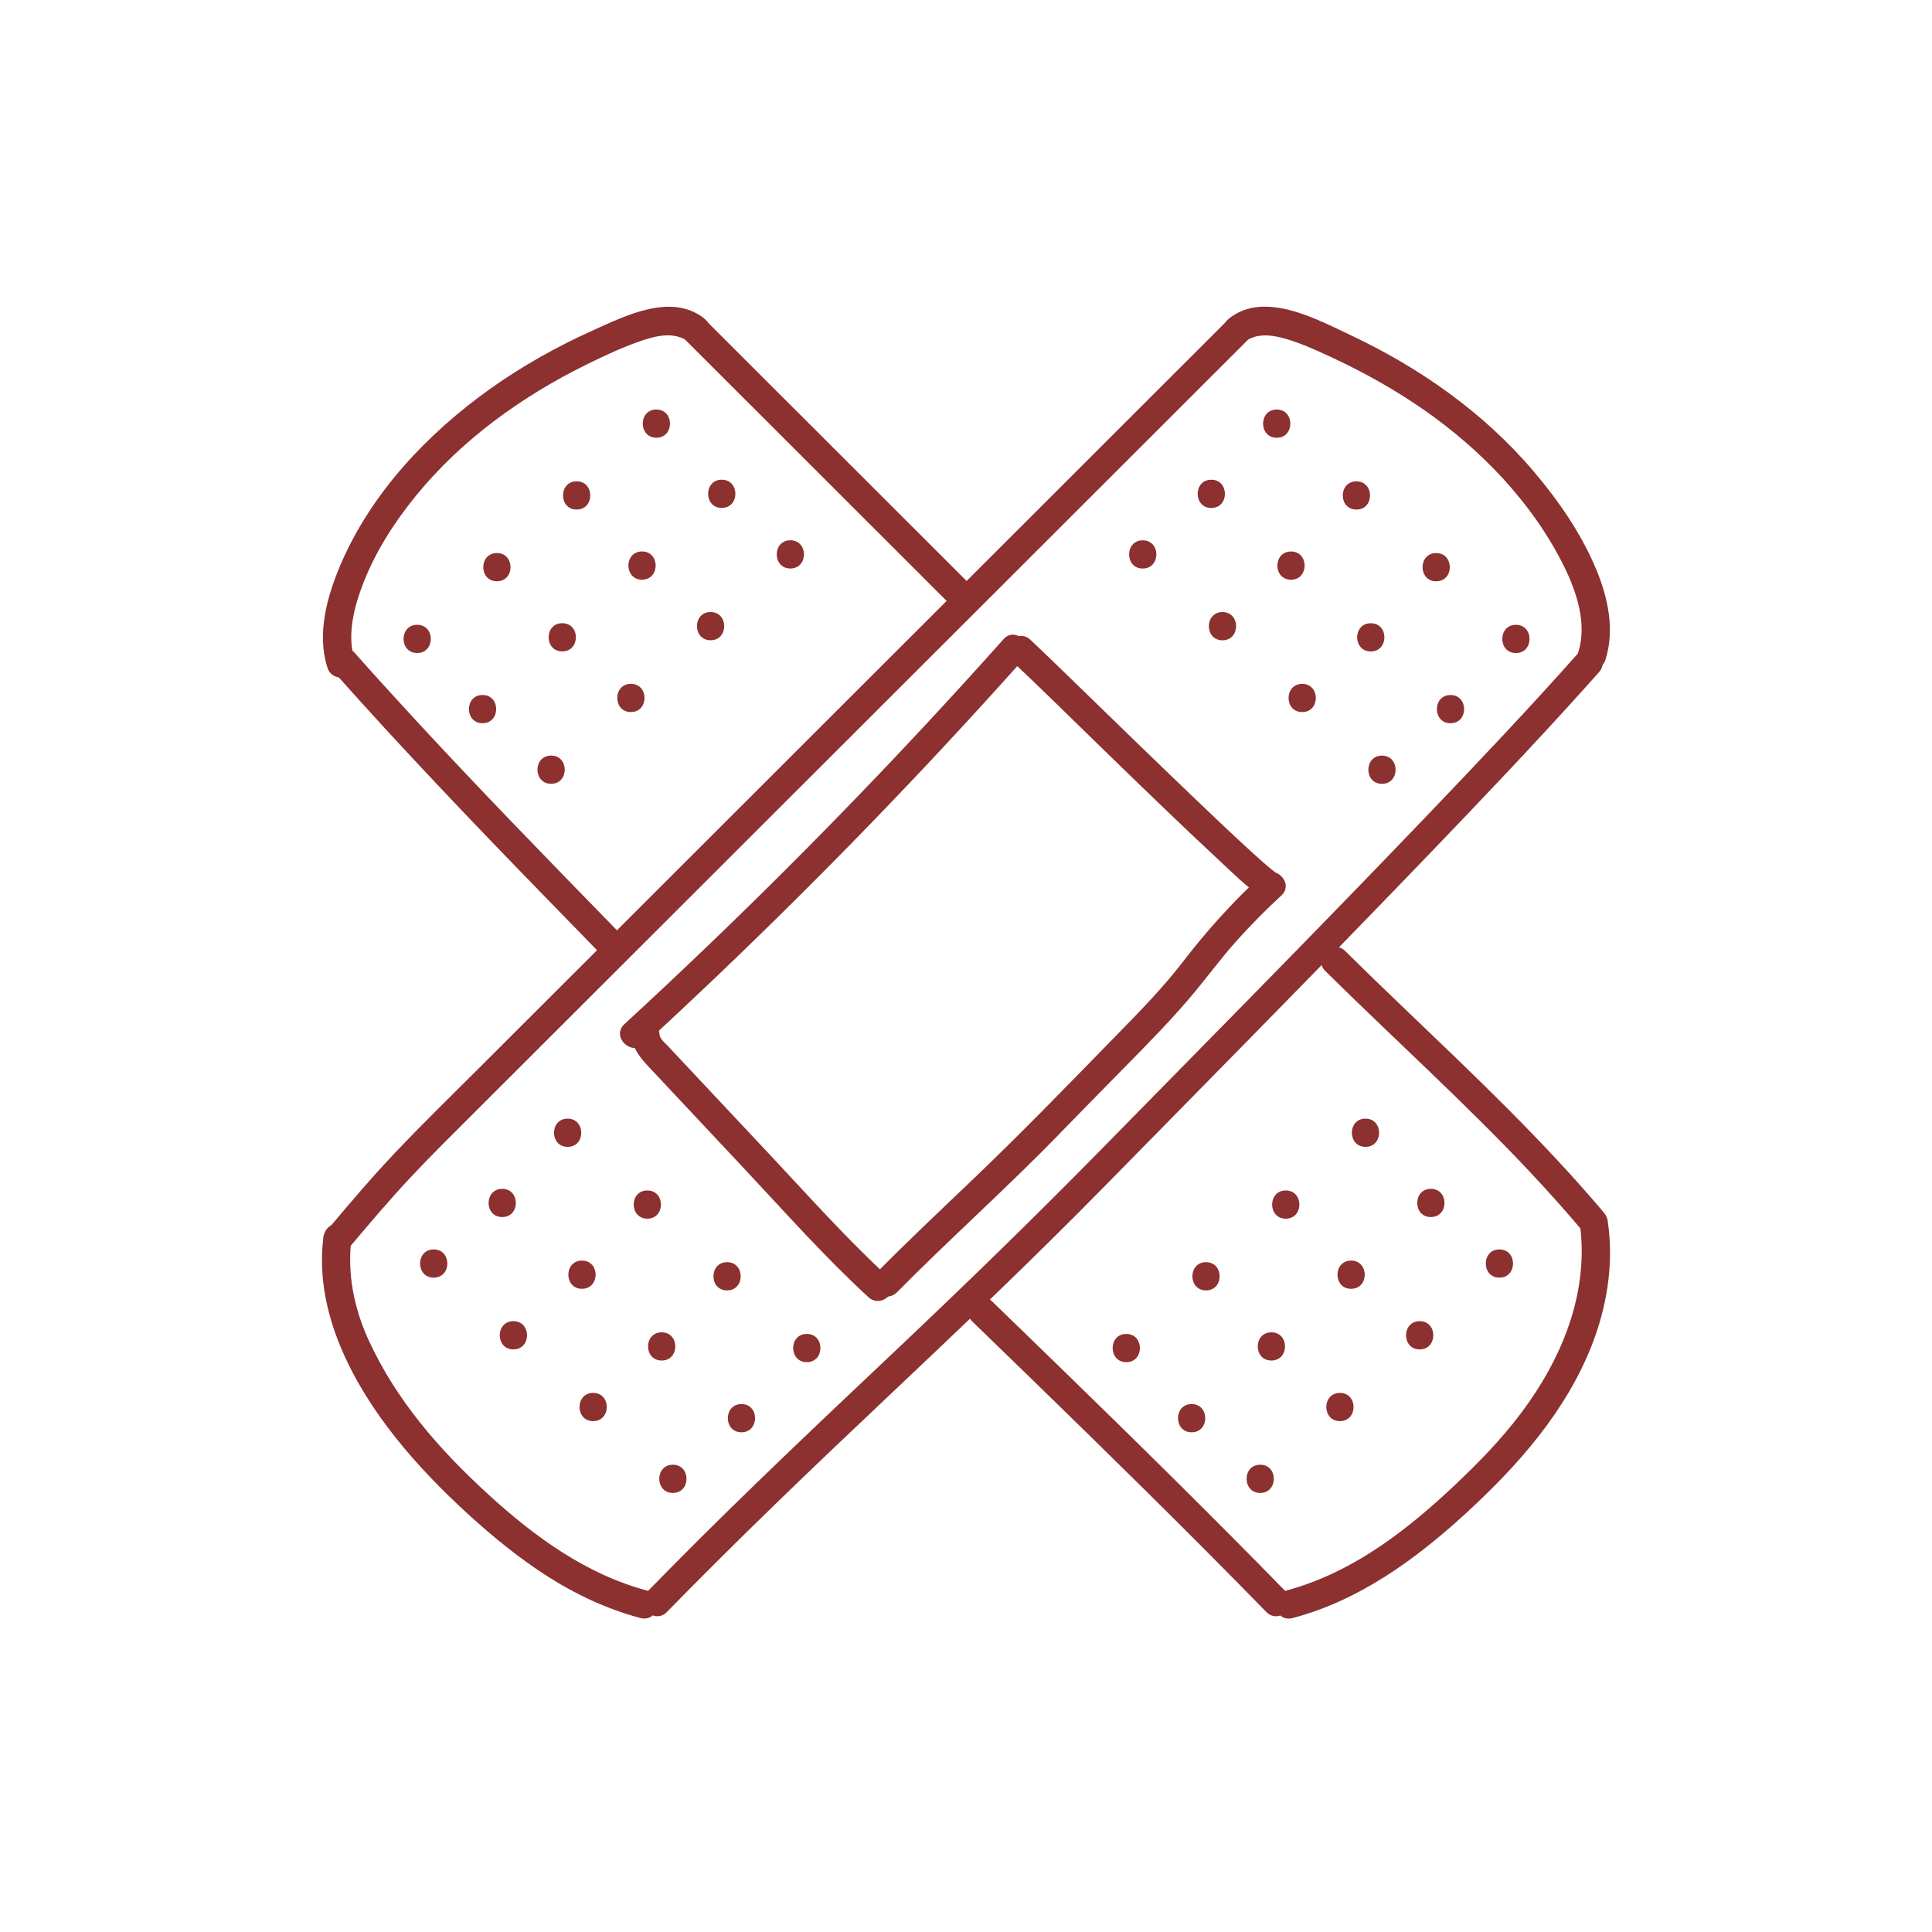 <?xml version="1.0" encoding="UTF-8"?> <svg xmlns="http://www.w3.org/2000/svg" width="126" height="126" viewBox="0 0 126 126" fill="none"> <g clip-path="url(#clip0_109_795)"> <path d="M21.085 80.752C20.538 85.229 22.653 89.587 25.279 93.084C26.674 94.94 28.262 96.625 29.947 98.209C31.543 99.708 33.22 101.129 35.032 102.361C37.093 103.763 39.355 104.886 41.768 105.522C42.914 105.824 43.406 104.046 42.256 103.748C38.255 102.698 34.854 100.215 31.845 97.461C28.672 94.56 25.857 91.353 24.048 87.414C23.076 85.295 22.638 83.072 22.921 80.748C22.983 80.252 22.456 79.826 21.999 79.826C21.453 79.826 21.139 80.252 21.077 80.748H21.085V80.752Z" fill="#8C3030"></path> <path d="M22.79 81.345C24.068 79.831 25.347 78.316 26.698 76.868C28.108 75.361 29.584 73.912 31.044 72.452C35.127 68.374 39.209 64.295 43.292 60.217C51.41 52.102 59.532 43.991 67.654 35.881C72.217 31.322 76.78 26.767 81.339 22.208C82.179 21.367 80.878 20.066 80.037 20.907C71.873 29.064 63.704 37.225 55.539 45.382C47.417 53.492 39.298 61.607 31.176 69.722C29.363 71.53 27.527 73.32 25.765 75.179C24.278 76.748 22.879 78.398 21.485 80.048C21.163 80.427 21.113 80.977 21.485 81.349C21.814 81.678 22.465 81.733 22.786 81.349L22.79 81.345Z" fill="#8C3030"></path> <path d="M81.14 22.312C81.961 21.693 82.933 21.832 83.867 22.103C84.932 22.413 85.954 22.89 86.957 23.358C89.018 24.319 91.005 25.438 92.872 26.736C96.606 29.335 99.976 32.832 102.005 36.942C102.846 38.646 103.512 40.711 102.931 42.531C102.567 43.662 104.345 44.146 104.705 43.019C105.321 41.094 104.871 38.995 104.12 37.178C103.14 34.815 101.676 32.697 100.03 30.752C96.776 26.91 92.574 23.97 88.038 21.836C85.834 20.798 82.515 18.985 80.218 20.721C79.823 21.019 79.614 21.515 79.889 21.979C80.117 22.37 80.749 22.611 81.148 22.308L81.14 22.312Z" fill="#8C3030"></path> <path d="M43.489 105.134C48.137 100.374 52.94 95.772 57.778 91.206C62.584 86.67 67.372 82.115 72.004 77.401C75.18 74.171 78.352 70.941 81.525 67.71C85.375 63.787 89.217 59.851 93.028 55.889C96.487 52.291 99.934 48.673 103.277 44.962C103.614 44.587 103.951 44.215 104.284 43.835C105.066 42.952 103.769 41.643 102.983 42.534C99.787 46.136 96.468 49.634 93.141 53.112C89.322 57.105 85.464 61.06 81.598 65.007C78.368 68.303 75.126 71.588 71.896 74.884C67.41 79.458 62.813 83.916 58.157 88.316C53.428 92.786 48.695 97.252 44.112 101.877C43.47 102.523 42.831 103.178 42.191 103.829C41.362 104.677 42.664 105.982 43.493 105.13L43.489 105.134Z" fill="#8C3030"></path> <path d="M42.023 68.095C48.77 61.89 55.277 55.425 61.529 48.717C63.291 46.827 65.03 44.917 66.75 42.988C67.536 42.105 66.239 40.8 65.448 41.687C59.344 48.527 52.98 55.135 46.369 61.483C44.506 63.273 42.623 65.043 40.721 66.793C39.846 67.599 41.151 68.897 42.023 68.095Z" fill="#8C3030"></path> <path d="M65.905 43.026C67.946 44.943 69.937 46.919 71.947 48.871C74.465 51.315 76.982 53.763 79.55 56.149C80.364 56.904 81.169 57.714 82.08 58.353C82.486 58.639 83.102 58.426 83.338 58.023C83.606 57.563 83.416 57.051 83.009 56.765C82.885 56.676 82.901 56.676 83.04 56.792C82.982 56.742 82.916 56.695 82.854 56.645C82.703 56.521 82.552 56.389 82.405 56.261C81.979 55.889 81.561 55.506 81.146 55.122C79.992 54.057 78.853 52.969 77.718 51.884C75.127 49.406 72.559 46.903 69.987 44.405C69.065 43.51 68.144 42.612 67.206 41.729C66.343 40.919 65.037 42.217 65.905 43.03V43.026Z" fill="#8C3030"></path> <path d="M41.175 67.471C41.241 68.478 41.88 69.121 42.539 69.822C43.185 70.511 43.832 71.204 44.483 71.894C45.839 73.343 47.198 74.791 48.554 76.236C51.199 79.06 53.783 81.972 56.633 84.594C57.505 85.396 58.81 84.099 57.935 83.293C55.224 80.795 52.76 78.033 50.243 75.345C48.972 73.989 47.702 72.634 46.431 71.282C45.784 70.593 45.138 69.899 44.487 69.21C44.185 68.888 43.883 68.567 43.581 68.242C43.398 68.048 43.034 67.757 43.015 67.471C42.984 66.975 42.616 66.549 42.093 66.549C41.621 66.549 41.14 66.971 41.171 67.471H41.175Z" fill="#8C3030"></path> <path d="M58.501 84.276C61.967 80.767 65.659 77.49 69.09 73.95C70.547 72.451 72.011 70.964 73.475 69.473C75.013 67.912 76.562 66.335 77.956 64.647C78.851 63.566 79.68 62.439 80.617 61.393C81.551 60.347 82.534 59.352 83.565 58.403C84.436 57.597 83.135 56.3 82.263 57.102C80.4 58.817 78.708 60.696 77.162 62.706C75.806 64.472 74.215 66.08 72.661 67.672C69.559 70.852 66.464 74.047 63.245 77.111C61.212 79.048 59.171 80.977 57.195 82.975C56.363 83.82 57.664 85.121 58.497 84.276H58.501Z" fill="#8C3030"></path> <path d="M74.526 37.078C75.711 37.078 75.711 35.238 74.526 35.238C73.34 35.238 73.34 37.078 74.526 37.078Z" fill="#8C3030"></path> <path d="M78.998 33.127C80.183 33.127 80.183 31.287 78.998 31.287C77.813 31.287 77.813 33.127 78.998 33.127Z" fill="#8C3030"></path> <path d="M83.264 28.549C84.449 28.549 84.449 26.709 83.264 26.709C82.079 26.709 82.079 28.549 83.264 28.549Z" fill="#8C3030"></path> <path d="M79.727 41.758C80.912 41.758 80.912 39.918 79.727 39.918C78.542 39.918 78.542 41.758 79.727 41.758Z" fill="#8C3030"></path> <path d="M84.196 37.807C85.381 37.807 85.381 35.967 84.196 35.967C83.01 35.967 83.01 37.807 84.196 37.807Z" fill="#8C3030"></path> <path d="M88.461 33.232C89.646 33.232 89.646 31.393 88.461 31.393C87.276 31.393 87.276 33.232 88.461 33.232Z" fill="#8C3030"></path> <path d="M84.926 46.439C86.111 46.439 86.111 44.6 84.926 44.6C83.741 44.6 83.741 46.439 84.926 46.439Z" fill="#8C3030"></path> <path d="M89.399 42.484C90.584 42.484 90.584 40.645 89.399 40.645C88.213 40.645 88.213 42.484 89.399 42.484Z" fill="#8C3030"></path> <path d="M93.664 37.91C94.85 37.91 94.85 36.07 93.664 36.07C92.479 36.07 92.479 37.91 93.664 37.91Z" fill="#8C3030"></path> <path d="M90.129 51.119C91.314 51.119 91.314 49.279 90.129 49.279C88.944 49.279 88.944 51.119 90.129 51.119Z" fill="#8C3030"></path> <path d="M94.598 47.168C95.783 47.168 95.783 45.328 94.598 45.328C93.413 45.328 93.413 47.168 94.598 47.168Z" fill="#8C3030"></path> <path d="M98.864 42.59C100.049 42.59 100.049 40.75 98.864 40.75C97.678 40.75 97.678 42.59 98.864 42.59Z" fill="#8C3030"></path> <path d="M28.285 83.324C29.471 83.324 29.471 81.484 28.285 81.484C27.1 81.484 27.1 83.324 28.285 83.324Z" fill="#8C3030"></path> <path d="M32.754 79.373C33.939 79.373 33.939 77.533 32.754 77.533C31.569 77.533 31.569 79.373 32.754 79.373Z" fill="#8C3030"></path> <path d="M37.02 74.795C38.205 74.795 38.205 72.955 37.02 72.955C35.835 72.955 35.835 74.795 37.02 74.795Z" fill="#8C3030"></path> <path d="M33.483 88.004C34.668 88.004 34.668 86.164 33.483 86.164C32.297 86.164 32.297 88.004 33.483 88.004Z" fill="#8C3030"></path> <path d="M37.955 84.053C39.141 84.053 39.141 82.213 37.955 82.213C36.77 82.213 36.77 84.053 37.955 84.053Z" fill="#8C3030"></path> <path d="M42.217 79.478C43.402 79.478 43.402 77.639 42.217 77.639C41.032 77.639 41.032 79.478 42.217 79.478Z" fill="#8C3030"></path> <path d="M38.684 92.682C39.869 92.682 39.869 90.842 38.684 90.842C37.499 90.842 37.499 92.682 38.684 92.682Z" fill="#8C3030"></path> <path d="M43.153 88.73C44.338 88.73 44.338 86.891 43.153 86.891C41.967 86.891 41.967 88.73 43.153 88.73Z" fill="#8C3030"></path> <path d="M47.418 84.156C48.603 84.156 48.603 82.316 47.418 82.316C46.233 82.316 46.233 84.156 47.418 84.156Z" fill="#8C3030"></path> <path d="M43.883 97.365C45.068 97.365 45.068 95.525 43.883 95.525C42.698 95.525 42.698 97.365 43.883 97.365Z" fill="#8C3030"></path> <path d="M48.356 93.41C49.541 93.41 49.541 91.57 48.356 91.57C47.17 91.57 47.17 93.41 48.356 93.41Z" fill="#8C3030"></path> <path d="M52.617 88.836C53.803 88.836 53.803 86.996 52.617 86.996C51.432 86.996 51.432 88.836 52.617 88.836Z" fill="#8C3030"></path> <path d="M103.058 80.012C103.597 84.443 101.823 88.668 99.201 92.158C97.922 93.859 96.427 95.396 94.882 96.853C93.383 98.266 91.814 99.614 90.11 100.776C88.173 102.093 86.085 103.155 83.812 103.751C82.665 104.053 83.153 105.827 84.3 105.525C88.661 104.379 92.372 101.663 95.645 98.654C99.007 95.563 102.113 92.05 103.806 87.751C104.766 85.306 105.22 82.626 104.902 80.008C104.844 79.516 104.522 79.086 103.98 79.086C103.531 79.086 103 79.508 103.058 80.008V80.012Z" fill="#8C3030"></path> <path d="M63.222 38.072C57.493 32.348 51.765 26.627 46.036 20.902C45.196 20.062 43.894 21.367 44.735 22.203C50.463 27.928 56.192 33.649 61.92 39.374C62.761 40.214 64.062 38.909 63.222 38.072Z" fill="#8C3030"></path> <path d="M104.6 79.082C100.587 74.325 96.063 70.053 91.574 65.754C90.284 64.522 89.002 63.282 87.735 62.027C86.891 61.195 85.59 62.496 86.434 63.329C90.853 67.698 95.482 71.866 99.743 76.393C100.963 77.691 102.152 79.019 103.298 80.383C103.62 80.763 104.27 80.712 104.6 80.383C104.975 80.007 104.921 79.461 104.6 79.082Z" fill="#8C3030"></path> <path d="M45.863 20.72C43.732 19.112 40.789 20.592 38.705 21.529C36.361 22.583 34.103 23.841 32.008 25.329C27.902 28.249 24.219 32.134 22.216 36.813C21.333 38.881 20.644 41.322 21.356 43.545C21.716 44.668 23.494 44.188 23.13 43.057C22.619 41.465 23.068 39.652 23.68 38.064C24.478 35.992 25.721 34.051 27.12 32.339C30.114 28.668 34.01 25.867 38.24 23.779C39.363 23.226 40.514 22.683 41.699 22.269C42.756 21.897 43.969 21.579 44.937 22.311C45.336 22.61 45.967 22.373 46.196 21.982C46.471 21.51 46.265 21.022 45.867 20.723L45.863 20.72Z" fill="#8C3030"></path> <path d="M40.396 60.836C35.826 56.149 31.251 51.462 26.817 46.648C25.565 45.288 24.322 43.921 23.094 42.538C22.304 41.651 21.006 42.957 21.793 43.84C26.142 48.732 30.666 53.469 35.229 58.163C36.515 59.488 37.805 60.812 39.095 62.133C39.924 62.985 41.225 61.68 40.396 60.832V60.836Z" fill="#8C3030"></path> <path d="M83.891 103.833C79.003 98.829 74.018 93.921 69.006 89.049C67.576 87.658 66.143 86.271 64.714 84.885C63.862 84.06 62.56 85.361 63.413 86.186C68.436 91.051 73.452 95.927 78.391 100.877C79.797 102.291 81.199 103.709 82.593 105.134C83.422 105.982 84.724 104.681 83.895 103.833H83.891Z" fill="#8C3030"></path> <path d="M51.545 37.076C52.73 37.076 52.73 35.236 51.545 35.236C50.36 35.236 50.36 37.076 51.545 37.076Z" fill="#8C3030"></path> <path d="M47.071 33.125C48.256 33.125 48.256 31.285 47.071 31.285C45.885 31.285 45.885 33.125 47.071 33.125Z" fill="#8C3030"></path> <path d="M42.807 28.547C43.992 28.547 43.992 26.707 42.807 26.707C41.622 26.707 41.622 28.547 42.807 28.547Z" fill="#8C3030"></path> <path d="M46.342 41.756C47.527 41.756 47.527 39.916 46.342 39.916C45.157 39.916 45.157 41.756 46.342 41.756Z" fill="#8C3030"></path> <path d="M41.871 37.805C43.057 37.805 43.057 35.965 41.871 35.965C40.686 35.965 40.686 37.805 41.871 37.805Z" fill="#8C3030"></path> <path d="M37.608 33.23C38.793 33.23 38.793 31.391 37.608 31.391C36.422 31.391 36.422 33.23 37.608 33.23Z" fill="#8C3030"></path> <path d="M41.145 46.438C42.33 46.438 42.33 44.598 41.145 44.598C39.96 44.598 39.96 46.438 41.145 46.438Z" fill="#8C3030"></path> <path d="M36.67 42.482C37.855 42.482 37.855 40.643 36.67 40.643C35.485 40.643 35.485 42.482 36.67 42.482Z" fill="#8C3030"></path> <path d="M32.407 37.908C33.592 37.908 33.592 36.068 32.407 36.068C31.221 36.068 31.221 37.908 32.407 37.908Z" fill="#8C3030"></path> <path d="M35.942 51.117C37.127 51.117 37.127 49.277 35.942 49.277C34.756 49.277 34.756 51.117 35.942 51.117Z" fill="#8C3030"></path> <path d="M31.471 47.166C32.656 47.166 32.656 45.326 31.471 45.326C30.286 45.326 30.286 47.166 31.471 47.166Z" fill="#8C3030"></path> <path d="M27.207 42.588C28.392 42.588 28.392 40.748 27.207 40.748C26.022 40.748 26.022 42.588 27.207 42.588Z" fill="#8C3030"></path> <path d="M97.787 83.324C98.973 83.324 98.973 81.484 97.787 81.484C96.602 81.484 96.602 83.324 97.787 83.324Z" fill="#8C3030"></path> <path d="M93.317 79.373C94.502 79.373 94.502 77.533 93.317 77.533C92.131 77.533 92.131 79.373 93.317 79.373Z" fill="#8C3030"></path> <path d="M89.053 74.795C90.238 74.795 90.238 72.955 89.053 72.955C87.868 72.955 87.868 74.795 89.053 74.795Z" fill="#8C3030"></path> <path d="M92.588 88.004C93.773 88.004 93.773 86.164 92.588 86.164C91.403 86.164 91.403 88.004 92.588 88.004Z" fill="#8C3030"></path> <path d="M88.115 84.053C89.301 84.053 89.301 82.213 88.115 82.213C86.93 82.213 86.93 84.053 88.115 84.053Z" fill="#8C3030"></path> <path d="M83.854 79.478C85.039 79.478 85.039 77.639 83.854 77.639C82.668 77.639 82.668 79.478 83.854 79.478Z" fill="#8C3030"></path> <path d="M87.387 92.682C88.572 92.682 88.572 90.842 87.387 90.842C86.202 90.842 86.202 92.682 87.387 92.682Z" fill="#8C3030"></path> <path d="M82.916 88.73C84.102 88.73 84.102 86.891 82.916 86.891C81.731 86.891 81.731 88.73 82.916 88.73Z" fill="#8C3030"></path> <path d="M78.653 84.156C79.838 84.156 79.838 82.316 78.653 82.316C77.467 82.316 77.467 84.156 78.653 84.156Z" fill="#8C3030"></path> <path d="M82.188 97.365C83.373 97.365 83.373 95.525 82.188 95.525C81.002 95.525 81.002 97.365 82.188 97.365Z" fill="#8C3030"></path> <path d="M77.715 93.41C78.9 93.41 78.9 91.57 77.715 91.57C76.53 91.57 76.53 93.41 77.715 93.41Z" fill="#8C3030"></path> <path d="M73.453 88.836C74.639 88.836 74.639 86.996 73.453 86.996C72.268 86.996 72.268 88.836 73.453 88.836Z" fill="#8C3030"></path> </g> <defs> <clipPath id="clip0_109_795"> <rect width="84" height="85.565" fill="white" transform="translate(21 20)"></rect> </clipPath> </defs> </svg> 